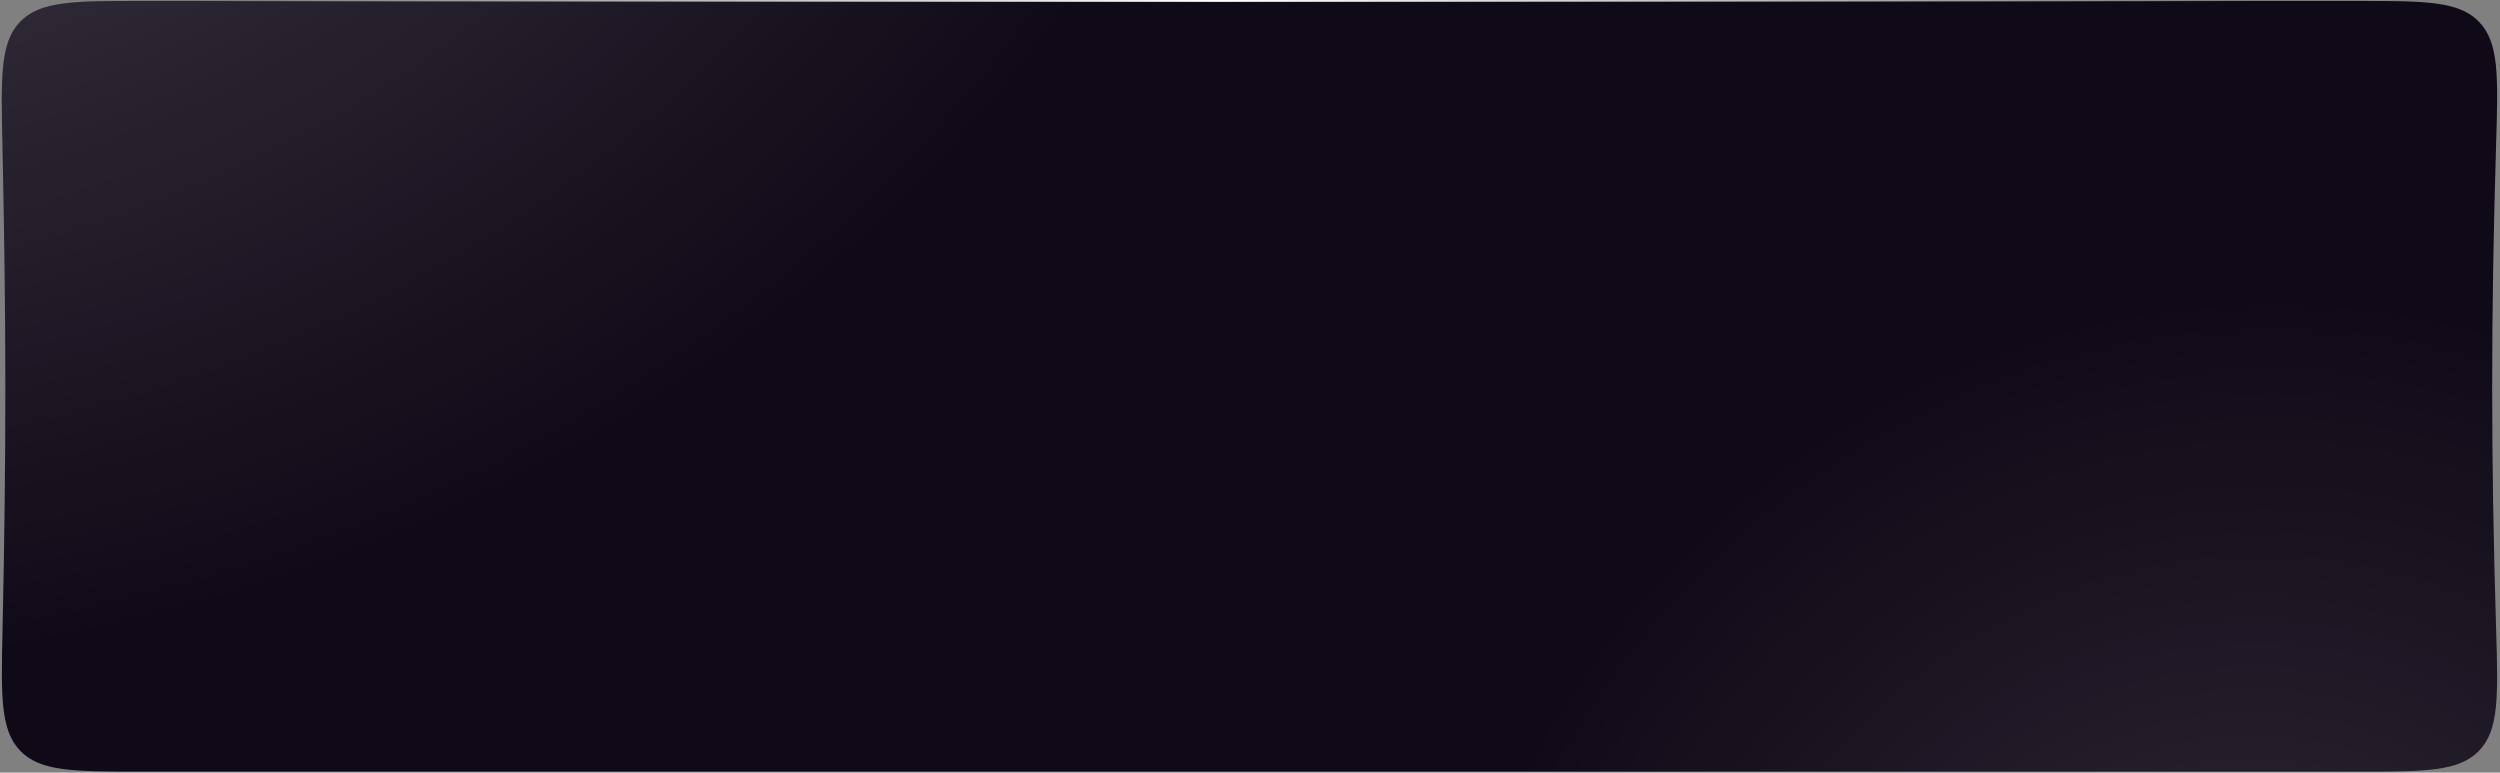 <?xml version="1.0" encoding="UTF-8"?> <svg xmlns="http://www.w3.org/2000/svg" width="1152" height="356" viewBox="0 0 1152 356" fill="none"><rect x="0" y="0" width="1152" height="356" fill="#808080" stroke="none"/><path d="M64.837 0.438H1086.4C1102.01 0.438 1113.68 0.439 1122.62 1.648C1131.55 2.856 1137.7 5.261 1142.31 10.02C1146.93 14.777 1149.15 21.024 1150.09 30.05C1151.03 39.089 1150.68 50.844 1150.2 66.576C1147.8 146.661 1147.79 209.345 1150.19 289.411C1150.67 305.148 1151.02 316.906 1150.08 325.946C1149.14 334.975 1146.93 341.222 1142.31 345.98C1137.69 350.739 1131.54 353.144 1122.61 354.352C1113.67 355.561 1102 355.562 1086.38 355.562H64.936C49.455 355.562 37.888 355.561 29.013 354.363C20.151 353.167 14.04 350.784 9.429 346.07C4.819 341.357 2.572 335.171 1.572 326.234C0.571 317.285 0.827 305.646 1.17 290.068C2.948 209.447 2.867 146.458 1.11 65.835C0.771 50.288 0.519 38.672 1.522 29.738C2.524 20.816 4.772 14.639 9.383 9.927C13.993 5.214 20.099 2.832 28.953 1.636C37.82 0.439 49.373 0.438 64.837 0.438Z" fill="#100917"></path><path d="M64.837 0.438H1086.4C1102.01 0.438 1113.68 0.439 1122.62 1.648C1131.55 2.856 1137.7 5.261 1142.31 10.02C1146.93 14.777 1149.15 21.024 1150.09 30.05C1151.03 39.089 1150.68 50.844 1150.2 66.576C1147.8 146.661 1147.79 209.345 1150.19 289.411C1150.67 305.148 1151.02 316.906 1150.08 325.946C1149.14 334.975 1146.93 341.222 1142.31 345.98C1137.69 350.739 1131.54 353.144 1122.61 354.352C1113.67 355.561 1102 355.562 1086.38 355.562H64.936C49.455 355.562 37.888 355.561 29.013 354.363C20.151 353.167 14.04 350.784 9.429 346.07C4.819 341.357 2.572 335.171 1.572 326.234C0.571 317.285 0.827 305.646 1.17 290.068C2.948 209.447 2.867 146.458 1.11 65.835C0.771 50.288 0.519 38.672 1.522 29.738C2.524 20.816 4.772 14.639 9.383 9.927C13.993 5.214 20.099 2.832 28.953 1.636C37.82 0.439 49.373 0.438 64.837 0.438Z" fill="url(#paint0_radial_80_716)" fill-opacity="0.35"></path><path d="M64.837 0.438H1086.4C1102.01 0.438 1113.68 0.439 1122.62 1.648C1131.55 2.856 1137.7 5.261 1142.31 10.02C1146.93 14.777 1149.15 21.024 1150.09 30.05C1151.03 39.089 1150.68 50.844 1150.2 66.576C1147.8 146.661 1147.79 209.345 1150.19 289.411C1150.67 305.148 1151.02 316.906 1150.08 325.946C1149.14 334.975 1146.93 341.222 1142.31 345.98C1137.69 350.739 1131.54 353.144 1122.61 354.352C1113.67 355.561 1102 355.562 1086.38 355.562H64.936C49.455 355.562 37.888 355.561 29.013 354.363C20.151 353.167 14.04 350.784 9.429 346.07C4.819 341.357 2.572 335.171 1.572 326.234C0.571 317.285 0.827 305.646 1.17 290.068C2.948 209.447 2.867 146.458 1.11 65.835C0.771 50.288 0.519 38.672 1.522 29.738C2.524 20.816 4.772 14.639 9.383 9.927C13.993 5.214 20.099 2.832 28.953 1.636C37.82 0.439 49.373 0.438 64.837 0.438Z" fill="url(#paint1_radial_80_716)" fill-opacity="0.14"></path><path d="M64.837 0.438H1086.4C1102.01 0.438 1113.68 0.439 1122.62 1.648C1131.55 2.856 1137.7 5.261 1142.31 10.02C1146.93 14.777 1149.15 21.024 1150.09 30.05C1151.03 39.089 1150.68 50.844 1150.2 66.576C1147.8 146.661 1147.79 209.345 1150.19 289.411C1150.67 305.148 1151.02 316.906 1150.08 325.946C1149.14 334.975 1146.93 341.222 1142.31 345.98C1137.69 350.739 1131.54 353.144 1122.61 354.352C1113.67 355.561 1102 355.562 1086.38 355.562H64.936C49.455 355.562 37.888 355.561 29.013 354.363C20.151 353.167 14.04 350.784 9.429 346.07C4.819 341.357 2.572 335.171 1.572 326.234C0.571 317.285 0.827 305.646 1.17 290.068C2.948 209.447 2.867 146.458 1.11 65.835C0.771 50.288 0.519 38.672 1.522 29.738C2.524 20.816 4.772 14.639 9.383 9.927C13.993 5.214 20.099 2.832 28.953 1.636C37.82 0.439 49.373 0.438 64.837 0.438Z" stroke="url(#paint2_radial_80_716)" stroke-width="0.876"></path><defs><radialGradient id="paint0_radial_80_716" cx="0" cy="0" r="1" gradientUnits="userSpaceOnUse" gradientTransform="translate(-231.495 -454.516) rotate(26.569) scale(861.02 741.266)"><stop stop-color="white"></stop><stop offset="1" stop-color="white" stop-opacity="0"></stop></radialGradient><radialGradient id="paint1_radial_80_716" cx="0" cy="0" r="1" gradientUnits="userSpaceOnUse" gradientTransform="translate(1028.59 508.811) rotate(-134.861) scale(362.468 381.235)"><stop stop-color="white"></stop><stop offset="1" stop-color="white" stop-opacity="0"></stop></radialGradient><radialGradient id="paint2_radial_80_716" cx="0" cy="0" r="1" gradientUnits="userSpaceOnUse" gradientTransform="translate(561.575 -1.44236e-05) rotate(90.516) scale(356.014 468.281)"><stop stop-color="white"></stop><stop offset="1" stop-color="white" stop-opacity="0"></stop></radialGradient></defs></svg> 